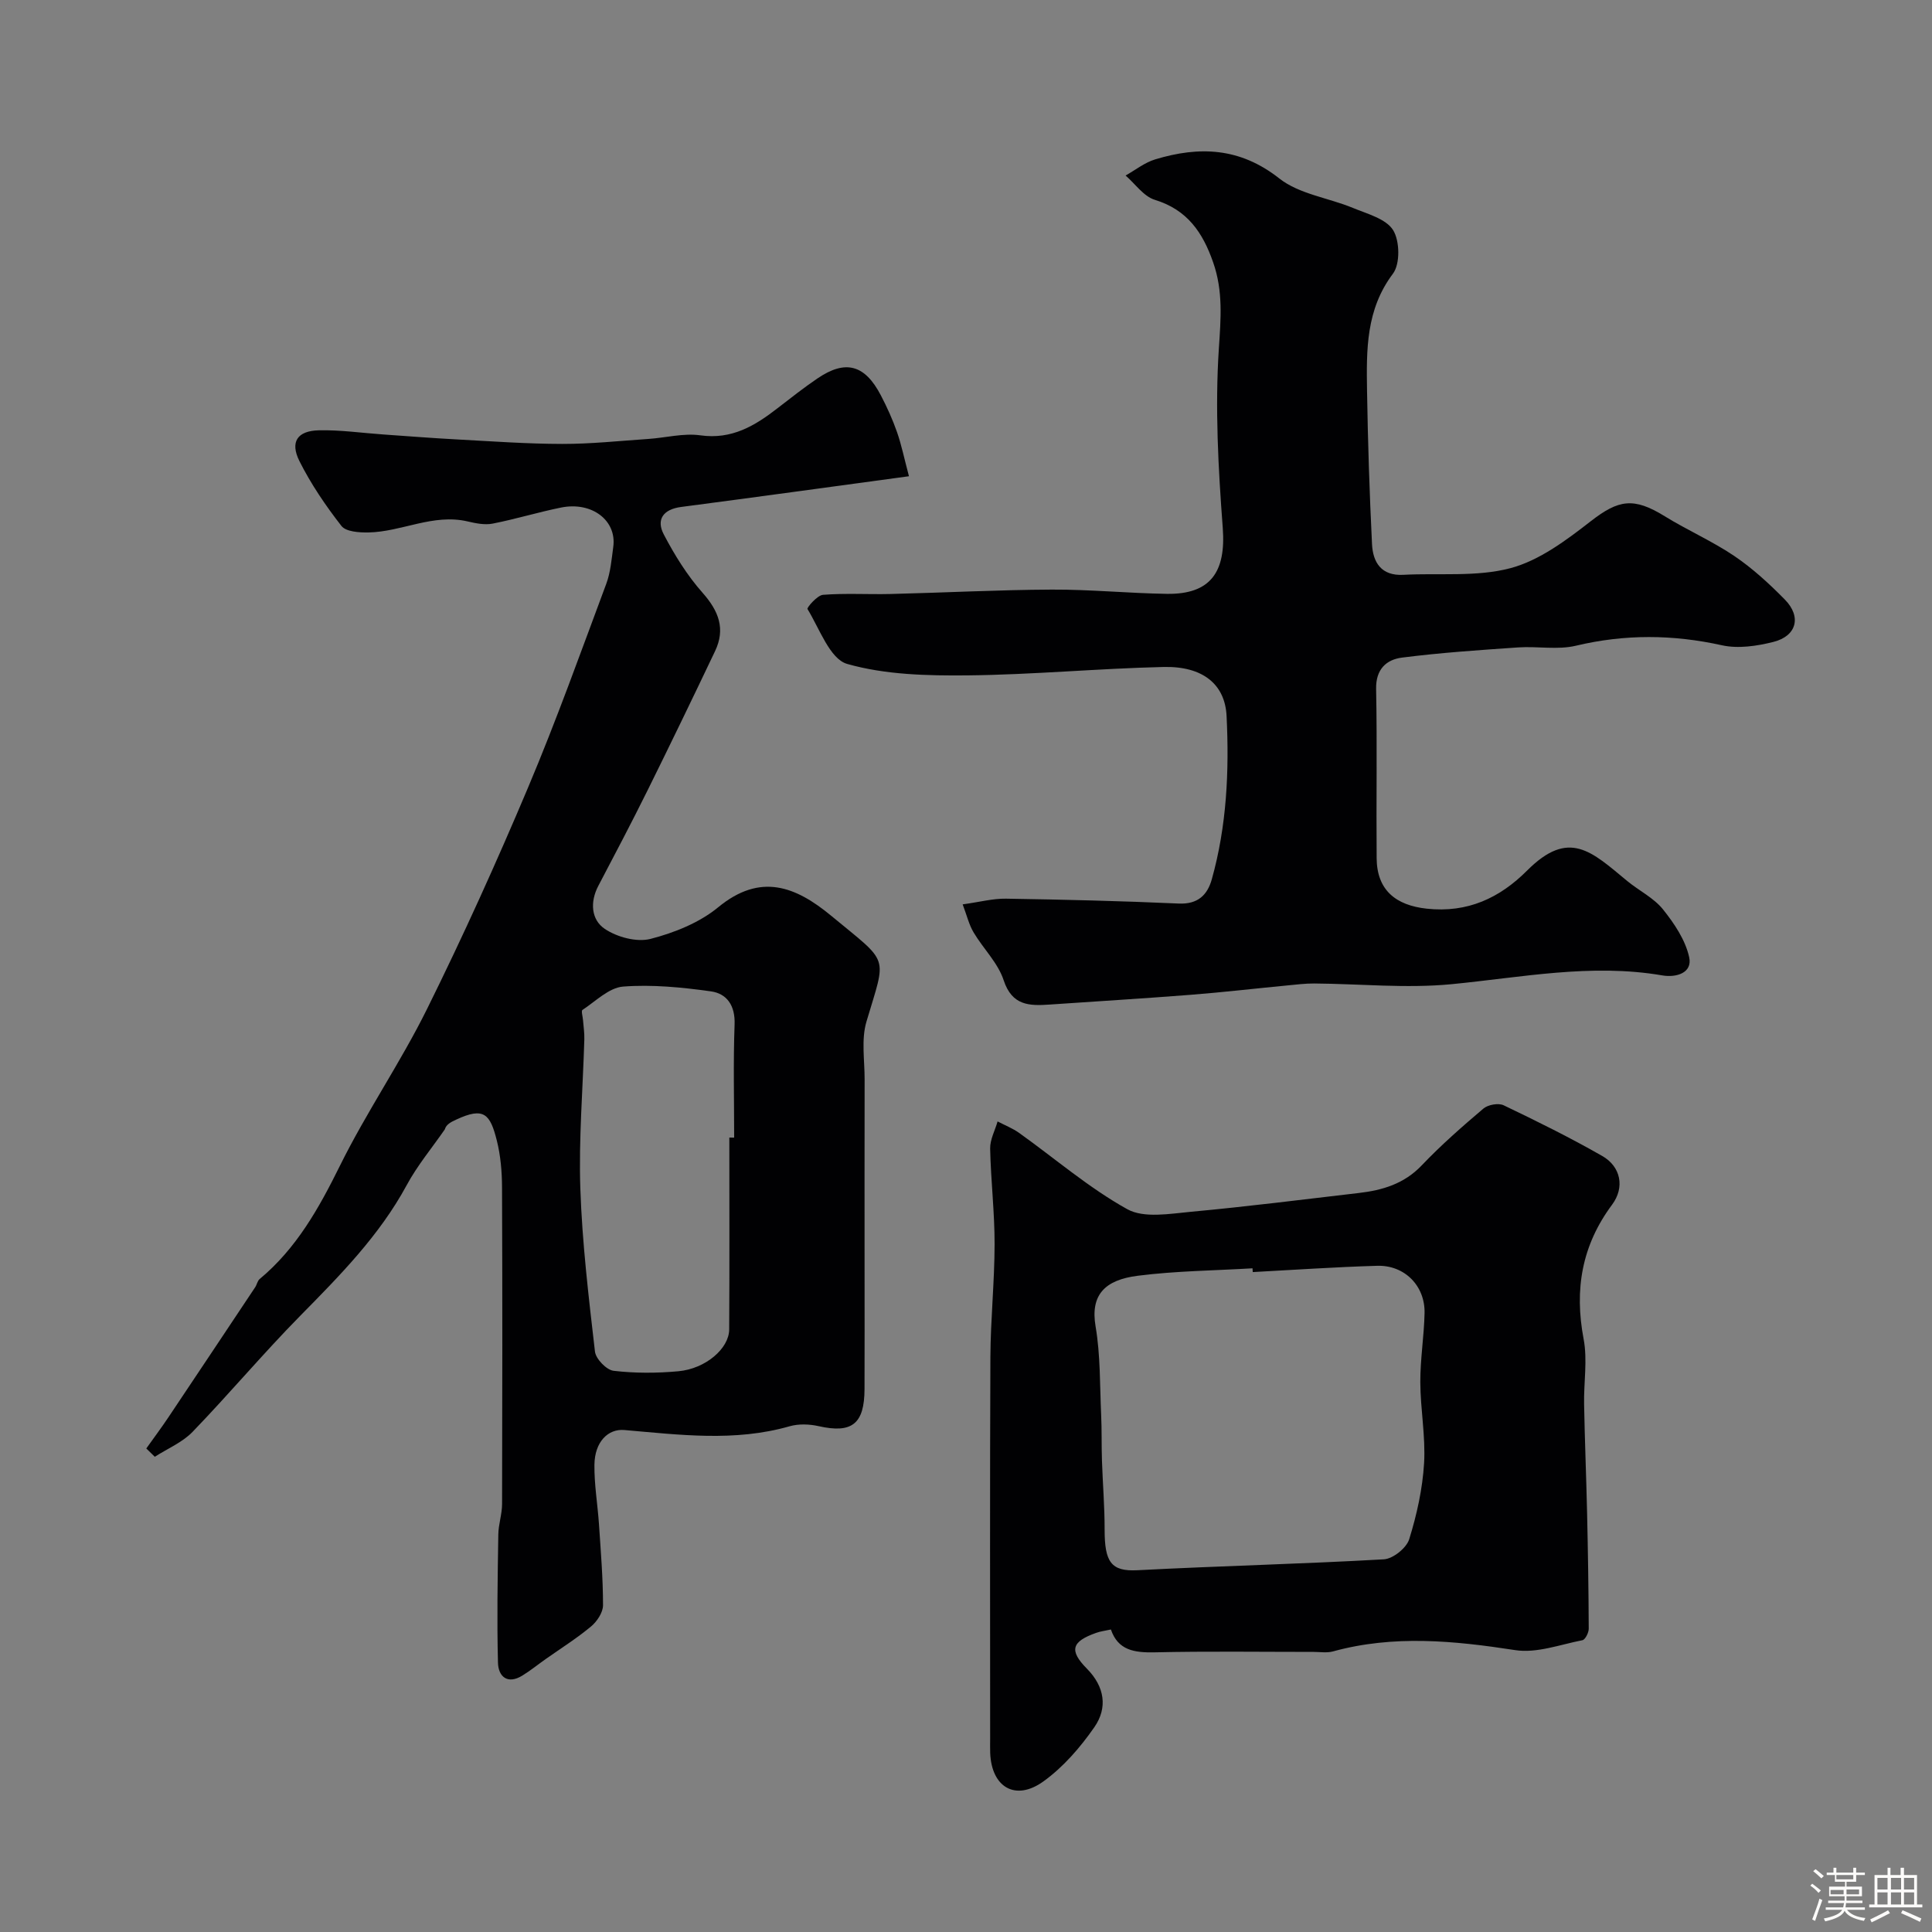 <svg enable-background="new 0 0 400 400" viewBox="0 0 400 400" xmlns="http://www.w3.org/2000/svg"><rect x="0" y="0" width="400" height="400" fill="#808080" stroke="none"/><path d="m374.8 390.4.4-.4c.7.5 1.3 1 1.8 1.4l-.5.5c-.5-.6-1.1-1.1-1.7-1.5zm1 7.3-.6-.3c.5-1.4 1.1-2.8 1.5-4.3.2.1.4.2.6.3-.5 1.3-1 2.8-1.5 4.3zm-.4-10.3.5-.4c.4.3 1 .8 1.7 1.4l-.5.5c-.5-.5-1.1-1-1.7-1.5zm2.5.3h1.7v-1h.6v1h3.5v-1h.6v1h1.8v.5h-1.8v1.4h-2v1h3.2v2h-3.2v.9h3.3v.5h-3.4c0 .3-.1.6-.1.9h4v.5h-3.7c.7.9 1.9 1.5 3.8 1.7-.1.2-.2.4-.3.6-2.1-.4-3.5-1.1-4-2.1-.4 1-1.8 1.7-4 2.2-.1-.2-.2-.4-.3-.6 2.1-.4 3.4-1 3.8-1.8h-3.4v-.5h3.6c.1-.3.1-.6.2-.9h-3.3v-.5h3.4c0-.3 0-.6 0-.9h-3.2v-2h3.3v-1h-2.1v-1.4h-1.7v-.5zm1.1 3.5v1h2.7c0-.3 0-.4 0-.4 0-.1 0-.2 0-.2 0-.1 0-.2 0-.3h-2.7zm1.2-3v.9h3.5v-.9zm4.7 3h-2.6v.6.4h2.6z" fill="#fcfbfa"/><path d="m393.6 386.7h.6v1.5h2.7v6.1h1.1v.6h-11v-.6h1.1v-6.1h2.7v-1.5h.6v1.5h2.1v-1.5zm-2.7 8.8.4.6c-1.2.6-2.5 1.3-3.8 1.9-.1-.2-.2-.4-.3-.6 1.2-.6 2.5-1.2 3.7-1.9zm-2.2-6.7v2.4h2.1v-2.4zm0 3v2.5h2.1v-2.5zm2.8-3v2.4h2.1v-2.4zm0 3v2.5h2.1v-2.5zm6 6.1c-1.4-.7-2.7-1.3-3.9-1.8l.3-.6c1.5.6 2.7 1.2 3.9 1.7zm-1.2-9.1h-2.1v2.4h2.1zm-2.1 3v2.5h2.1v-2.5z" fill="#fcfbfa"/><g fill="#010103"><path d="m30.29 299.89c1.54-2.17 3.14-4.3 4.62-6.52 5.99-8.94 11.95-17.9 17.92-26.86.36-.54.47-1.32.93-1.7 7.64-6.36 12.28-14.68 16.63-23.48 5.47-11.07 12.54-21.35 18.02-32.42 7.45-15.05 14.39-30.38 20.92-45.86 5.85-13.86 10.92-28.05 16.18-42.15.9-2.41 1.11-5.1 1.46-7.68.75-5.45-4.41-9.42-10.79-8.14-4.76.96-9.43 2.4-14.19 3.33-1.63.32-3.48-.06-5.16-.45-7.16-1.68-13.66 2.16-20.58 2.28-1.89.03-4.63-.15-5.56-1.35-3.27-4.19-6.31-8.67-8.69-13.41-2-4-.44-6.29 4.03-6.39 4.42-.1 8.86.55 13.29.86 5.09.35 10.19.76 15.29 1.03 7.26.39 14.53.92 21.8.93 5.93.01 11.86-.63 17.79-1.03 3.61-.24 7.3-1.24 10.79-.75 6.51.92 11.3-1.97 16.01-5.63 2.71-2.1 5.42-4.23 8.26-6.16 5.79-3.93 9.79-2.86 13.11 3.51 1.28 2.45 2.43 4.99 3.34 7.59.91 2.59 1.46 5.31 2.48 9.16-15.87 2.15-31.51 4.31-47.17 6.36-3.73.49-5.2 2.62-3.59 5.69 2.24 4.28 4.85 8.49 8.04 12.09 3.33 3.76 4.77 7.46 2.58 12.06-4.59 9.65-9.25 19.28-13.99 28.86-3.29 6.63-6.73 13.18-10.18 19.74-1.78 3.38-1.47 7.04 1.34 8.92 2.55 1.71 6.6 2.8 9.46 2.07 4.93-1.27 10.12-3.35 14-6.54 8.76-7.22 16.07-4.32 23.41 1.75 12.21 10.11 11.46 7.88 7.3 21.92-1.1 3.7-.37 7.96-.38 11.97-.03 13.33-.01 26.66-.01 39.99 0 8.03.02 16.06-.01 24.1-.02 7.26-2.62 9.24-9.5 7.69-1.92-.43-4.16-.51-6.03.03-11.36 3.25-22.78 1.75-34.2.77-3.37-.29-6.13 2.45-6.19 7.19-.05 4.09.66 8.19.94 12.29.37 5.6.84 11.2.84 16.8 0 1.49-1.25 3.37-2.48 4.39-2.96 2.47-6.26 4.54-9.42 6.77-1.6 1.13-3.13 2.37-4.8 3.4-3.1 1.91-4.98.18-5.05-2.67-.23-8.84-.07-17.7.07-26.55.03-2.11.78-4.21.78-6.32.06-21.83.08-43.66-.01-65.49-.01-3.26-.29-6.61-1.08-9.75-1.38-5.48-2.65-7.02-8.42-4.32-1.03.48-2.06.97-2.35 2.02-2.65 3.83-5.68 7.46-7.88 11.53-5.66 10.46-13.85 18.73-22.08 27.09-7.65 7.77-14.68 16.15-22.25 23.99-2.12 2.2-5.19 3.47-7.83 5.17-.58-.56-1.17-1.14-1.76-1.72zm120.71-64.37c.33 0 .67 0 1 .01 0-7.82-.2-15.64.09-23.45.14-3.89-1.59-6.37-4.91-6.83-6.01-.84-12.17-1.45-18.17-.99-2.93.23-5.69 3.04-8.42 4.84-.3.19.07 1.39.12 2.13.1 1.32.31 2.64.27 3.95-.3 10.28-1.17 20.57-.83 30.83.38 11.3 1.73 22.57 3.03 33.82.18 1.52 2.39 3.81 3.86 3.98 4.43.52 8.99.5 13.44.09 5.59-.52 10.46-4.69 10.49-8.64.08-13.25.03-26.49.03-39.74z"/><path d="m199.31 187.24c3.54-.49 6.25-1.22 8.95-1.18 11.93.19 23.86.47 35.78 1.01 3.97.18 5.94-1.78 6.85-5.02 3.1-11.06 3.62-22.41 3.06-33.81-.32-6.53-4.88-10.34-13.04-10.15-13.53.31-27.05 1.6-40.58 1.74-8.35.08-17.02-.12-24.93-2.37-3.58-1.02-5.72-7.3-8.22-11.37-.17-.27 2.02-2.85 3.22-2.94 4.64-.36 9.32-.06 13.98-.17 11.13-.27 22.26-.86 33.39-.91 7.93-.04 15.86.76 23.79.88 9.07.14 12.28-4.51 11.6-13.64-.93-12.35-1.62-24.82-.81-37.14.41-6.2.9-11.91-1.18-17.85-2.16-6.21-5.36-10.89-12.08-12.95-2.31-.71-4.05-3.3-6.05-5.03 2.03-1.14 3.94-2.68 6.12-3.34 9.14-2.77 17.56-2.48 25.72 3.96 4.12 3.24 10.16 3.99 15.23 6.09 2.97 1.23 6.82 2.23 8.31 4.58 1.4 2.23 1.49 7.03-.03 9.04-5.6 7.43-5.49 15.77-5.36 24.2.17 10.6.51 21.2 1.03 31.79.19 3.78 1.92 6.6 6.49 6.35 7.42-.4 15.16.48 22.18-1.38 6.01-1.6 11.58-5.8 16.65-9.74 5.71-4.43 8.83-5 15.28-1.01 4.71 2.91 9.85 5.15 14.42 8.24 3.79 2.57 7.24 5.74 10.46 9.02 3.48 3.54 2.45 7.54-2.37 8.76-3.41.86-7.3 1.44-10.65.7-10.16-2.25-20.1-2.33-30.25.09-3.79.9-7.96.08-11.94.35-8.03.55-16.08 1.09-24.06 2.11-3.22.41-5.44 2.39-5.36 6.47.23 11.68.01 23.38.11 35.06.05 6.6 3.94 9.75 10.36 10.45 8.5.92 15.13-2.23 20.8-7.9 8.68-8.69 13.33-3.93 20.73 2.18 2.43 2 5.46 3.47 7.38 5.85 2.35 2.93 4.67 6.38 5.44 9.94.7 3.23-2.67 4.24-5.55 3.75-14.72-2.53-29.13.41-43.69 1.82-9.37.9-18.92-.08-28.39-.15-1.88-.01-3.77.23-5.64.41-6.68.64-13.35 1.42-20.03 1.94-9.68.76-19.38 1.34-29.06 2.01-4.23.29-7.83.28-9.58-5.05-1.18-3.59-4.23-6.53-6.22-9.89-.94-1.57-1.37-3.44-2.26-5.8z"/><path d="m230 337.37c-1.22.27-2.18.38-3.06.7-5.08 1.8-5.64 3.63-1.91 7.41 3.7 3.74 4.32 8.1 1.56 12.09-2.91 4.2-6.45 8.29-10.56 11.25-5.79 4.17-10.73 1.22-11.02-5.85-.04-1-.01-2-.01-3 0-26.34-.07-52.69.05-79.03.04-7.78.86-15.57.87-23.35.01-6.59-.78-13.18-.92-19.78-.04-1.86 1-3.75 1.54-5.63 1.5.79 3.13 1.42 4.49 2.4 7.43 5.31 14.43 11.37 22.36 15.77 3.46 1.92 8.81.94 13.24.53 11.58-1.07 23.12-2.53 34.67-3.88 4.92-.57 9.41-1.89 13.06-5.73 3.98-4.18 8.35-8.01 12.76-11.75.95-.81 3.12-1.2 4.2-.68 6.9 3.3 13.77 6.7 20.4 10.49 3.87 2.21 4.7 6.51 2.05 10.08-6.28 8.43-7.84 17.57-5.9 27.81.83 4.36.01 9.02.1 13.54.14 7.49.45 14.98.62 22.46.18 7.99.31 15.99.34 23.99 0 .82-.72 2.26-1.31 2.38-4.62.9-9.47 2.74-13.91 2.05-12.67-1.95-25.17-3.19-37.74.27-1.24.34-2.65.1-3.98.1-10.99 0-21.99-.16-32.98.09-4.17.08-7.54-.42-9.01-4.73zm29.37-74c-.02-.26-.03-.52-.05-.78-7.92.47-15.89.54-23.75 1.54-6.92.87-9.84 4.04-8.74 10.5 1.02 5.98.87 12.16 1.15 18.26.15 3.18.06 6.37.17 9.56.16 4.75.56 9.51.55 14.26 0 6.7 1.35 8.67 6.76 8.39 17.01-.89 34.05-1.29 51.06-2.26 1.89-.11 4.68-2.35 5.24-4.16 1.58-5.08 2.76-10.43 3.08-15.73.33-5.56-.76-11.19-.78-16.79-.02-4.76.78-9.53.88-14.3.12-5.66-4.15-9.96-9.81-9.79-8.58.25-17.17.84-25.76 1.3z"/></g></svg>